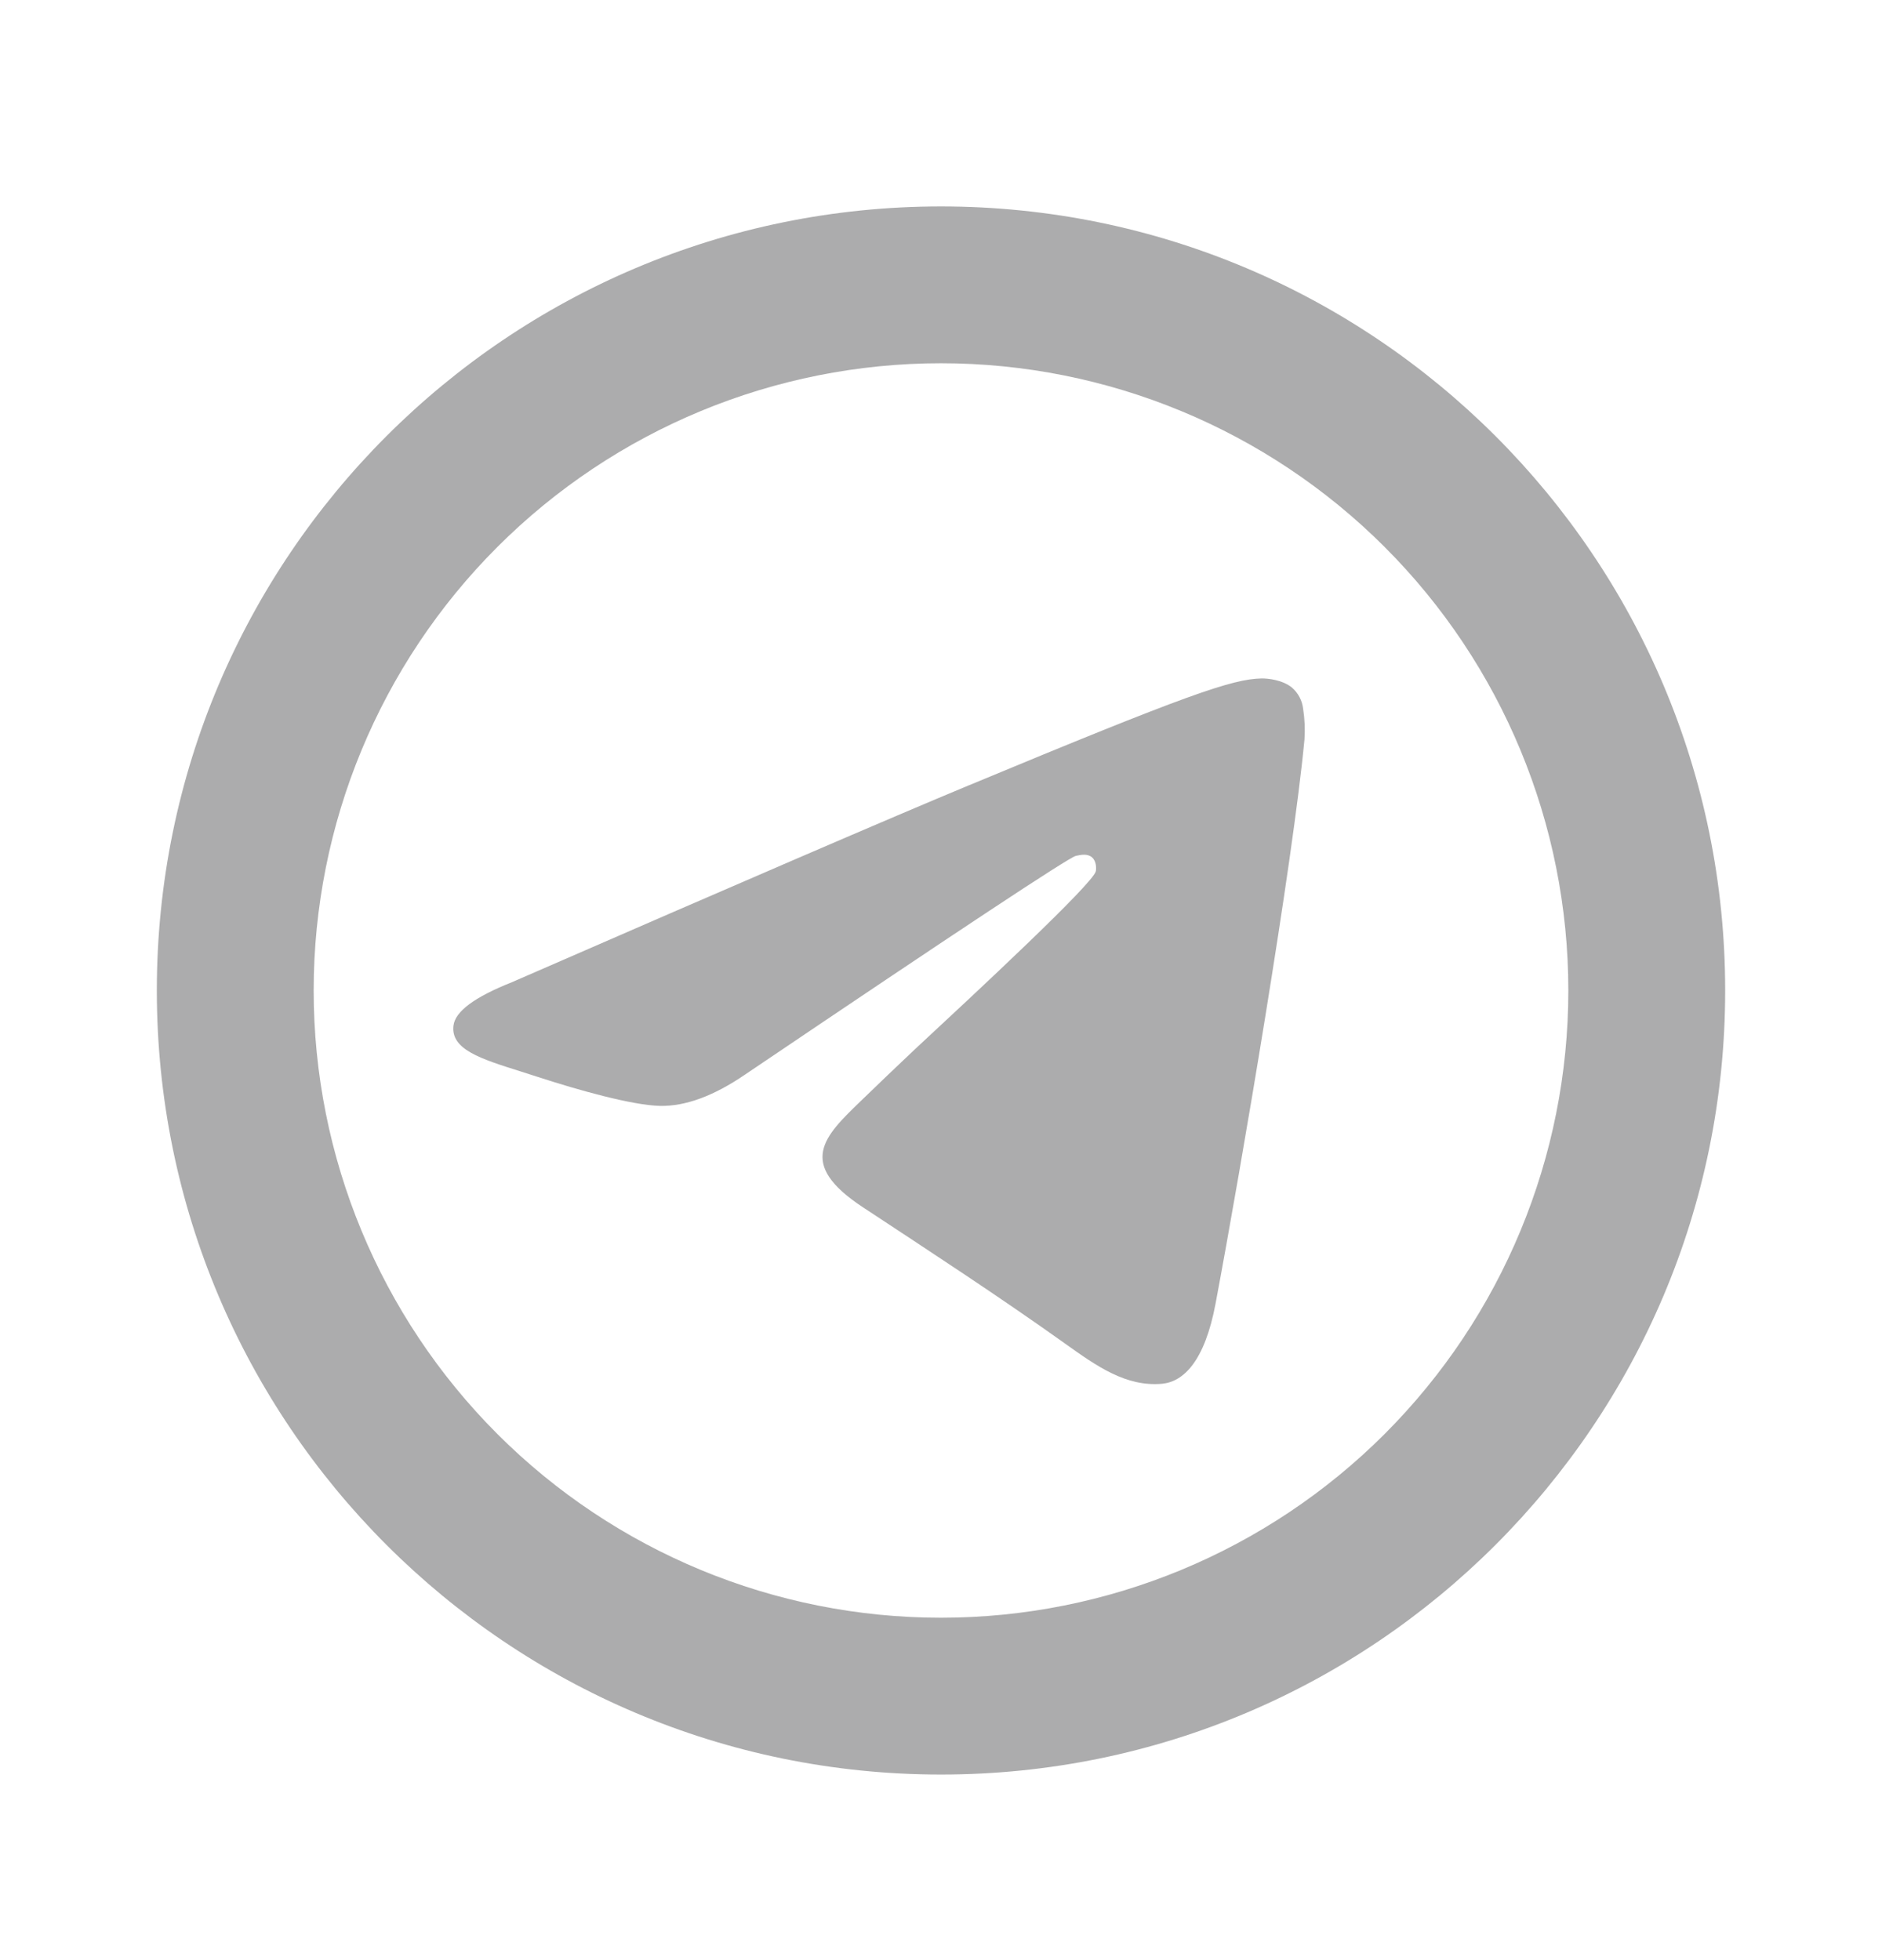 <?xml version="1.0" encoding="UTF-8"?> <svg xmlns="http://www.w3.org/2000/svg" width="24" height="25" viewBox="0 0 24 25" fill="none"><path d="M20 12.633C20 14.755 19.157 16.789 17.657 18.29C16.157 19.79 14.122 20.633 12 20.633C9.878 20.633 7.843 19.79 6.343 18.29C4.843 16.789 4 14.755 4 12.633C4 10.511 4.843 8.476 6.343 6.976C7.843 5.476 9.878 4.633 12 4.633C14.122 4.633 16.157 5.476 17.657 6.976C19.157 8.476 20 10.511 20 12.633ZM12 22.633C17.523 22.633 22 18.156 22 12.633C22 7.11 17.523 2.633 12 2.633C6.477 2.633 2 7.11 2 12.633C2 18.156 6.477 22.633 12 22.633ZM12.358 10.015C11.386 10.419 9.442 11.257 6.527 12.528C6.053 12.716 5.805 12.9 5.783 13.08C5.745 13.384 6.126 13.504 6.645 13.667L6.863 13.737C7.373 13.903 8.061 14.097 8.418 14.105C8.742 14.111 9.103 13.978 9.502 13.705C12.226 11.865 13.632 10.935 13.72 10.916C13.783 10.902 13.869 10.884 13.927 10.936C13.986 10.988 13.98 11.086 13.974 11.113C13.936 11.274 12.44 12.665 11.666 13.384C11.437 13.6 11.209 13.818 10.983 14.037C10.509 14.494 10.153 14.837 11.003 15.397C11.864 15.965 12.733 16.531 13.573 17.13C13.987 17.426 14.359 17.69 14.819 17.649C15.086 17.624 15.362 17.373 15.502 16.623C15.834 14.853 16.485 11.015 16.635 9.433C16.644 9.302 16.638 9.17 16.618 9.04C16.606 8.935 16.555 8.839 16.476 8.77C16.356 8.672 16.171 8.652 16.089 8.653C15.713 8.66 15.136 8.86 12.359 10.015" fill="#ACACAD"></path></svg> 